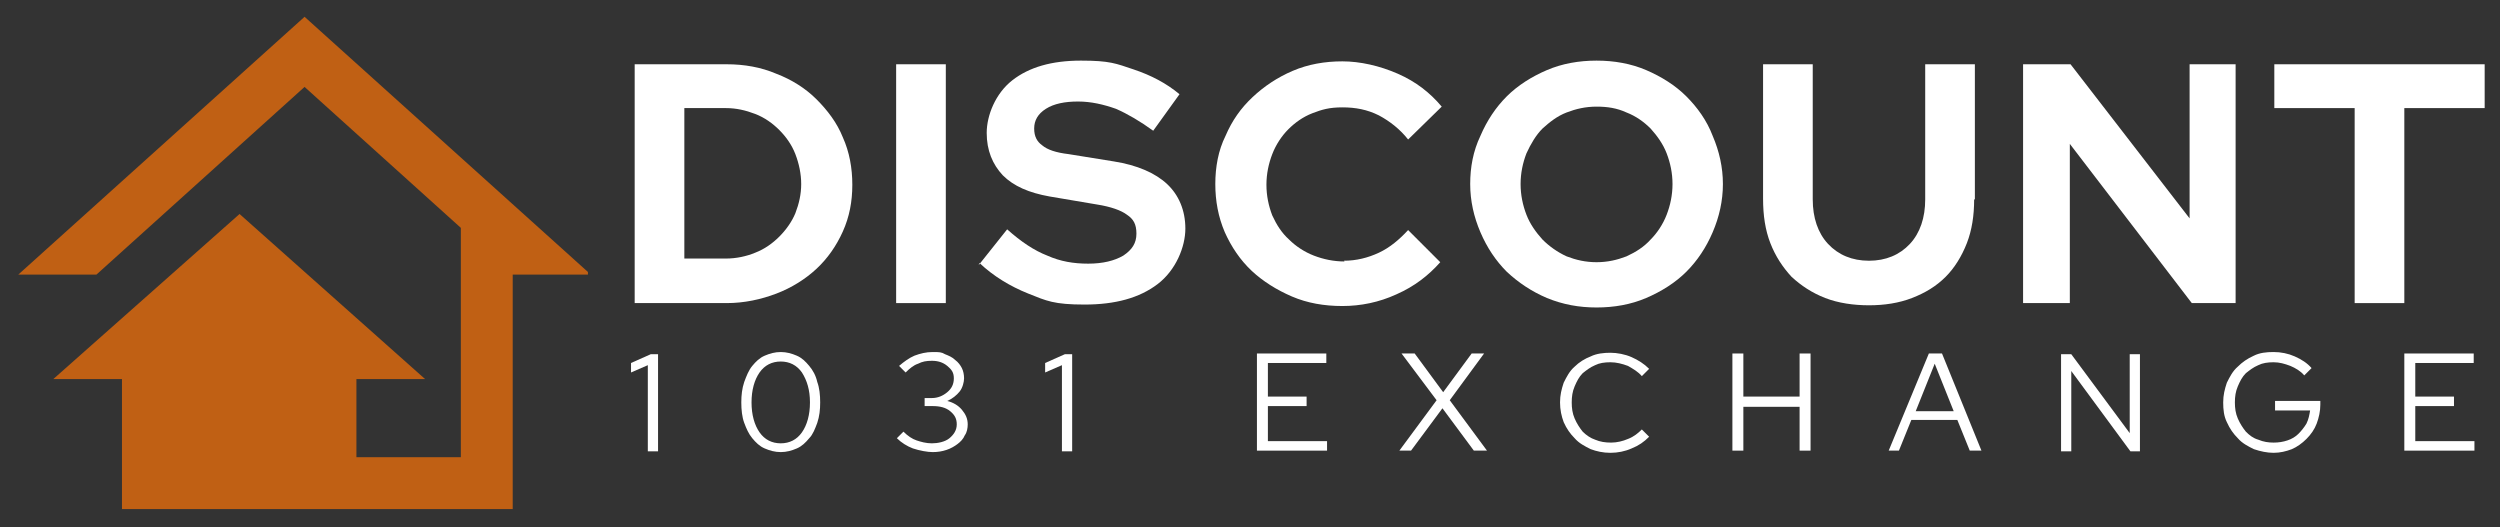 <?xml version="1.0" encoding="UTF-8"?> <svg xmlns="http://www.w3.org/2000/svg" xmlns:xlink="http://www.w3.org/1999/xlink" version="1.1" viewBox="0 0 342.3 72.2"><rect x="0" y="0" width="342.3" height="72.2" fill="#333333" stroke="none"/><defs><style> .cls-1 { fill: #c06014; } .cls-2 { display: none; fill: #333a56; } .cls-3 { fill: #fff; } .cls-4 { fill: none; } .cls-5 { clip-path: url(#clippath); } </style><clipPath id="clippath"><rect class="cls-4" x="2.5" y="2.2" width="78" height="68"></rect></clipPath></defs><!-- Generator: Adobe Illustrator 28.7.3, SVG Export Plug-In . SVG Version: 1.2.0 Build 164) --><g><g id="Layer_1"><rect class="cls-2" x="-2.9" y="-2.3" width="349.2" height="79.7"></rect><g class="cls-5"><path class="cls-1" d="M41.7,2.3L2.5,37.6h10.7s28.5-25.7,28.5-25.7l21.4,19.3v31.4h-14.3v-10.7h9.4l-25.4-22.6L7.3,51.9h9.4v17.8h53.5v-32.1h10.7L41.7,2.3Z"></path></g><path class="cls-3" d="M86.9,41.5V8.8h12.6c2.4,0,4.7.4,6.8,1.3,2.1.8,4,2,5.5,3.5,1.5,1.5,2.8,3.2,3.6,5.2.9,2,1.3,4.2,1.3,6.5s-.4,4.4-1.3,6.4c-.9,2-2.1,3.7-3.6,5.1-1.5,1.4-3.4,2.6-5.5,3.4-2.1.8-4.4,1.3-6.8,1.3h-12.6ZM99.4,14.8h-5.7v20.6h5.7c1.4,0,2.8-.3,4-.8,1.3-.5,2.4-1.3,3.3-2.2.9-.9,1.7-2,2.2-3.2.5-1.3.8-2.6.8-4s-.3-2.8-.8-4.1c-.5-1.3-1.3-2.4-2.2-3.3-.9-.9-2-1.7-3.3-2.2-1.3-.5-2.6-.8-4-.8Z"></path><path class="cls-3" d="M122.7,41.5V8.8h6.8v32.7h-6.8Z"></path><path class="cls-3" d="M134,36.3l3.9-4.9c1.9,1.7,3.7,2.9,5.5,3.6,1.8.8,3.6,1.1,5.6,1.1s3.6-.4,4.8-1.1c1.2-.8,1.8-1.7,1.8-3s-.4-2-1.3-2.6c-.8-.6-2.2-1.1-4.1-1.4l-6.5-1.1c-2.8-.5-4.9-1.4-6.4-2.9-1.4-1.5-2.2-3.4-2.2-5.8s1.2-5.4,3.5-7.2c2.3-1.8,5.4-2.7,9.4-2.7s4.8.4,7.2,1.2c2.4.8,4.5,1.9,6.3,3.4l-3.6,5c-1.8-1.3-3.5-2.3-5.1-3-1.7-.6-3.4-1-5.2-1s-3.3.3-4.4,1c-1.1.7-1.6,1.6-1.6,2.7s.4,1.8,1.1,2.3c.7.6,1.9,1,3.6,1.2l6.2,1c3.2.5,5.7,1.6,7.3,3.1,1.6,1.5,2.5,3.6,2.5,6.1s-1.3,5.7-3.8,7.6c-2.5,1.9-5.8,2.8-10,2.8s-5.2-.5-7.7-1.5c-2.5-1-4.8-2.4-6.7-4.2Z"></path><path class="cls-3" d="M184,35.7c1.7,0,3.3-.4,4.8-1.1,1.5-.7,2.8-1.8,4-3.1l4.4,4.4c-1.6,1.8-3.5,3.3-6,4.4-2.4,1.1-4.9,1.6-7.4,1.6s-4.8-.4-6.9-1.3c-2.1-.9-4-2.1-5.5-3.5-1.6-1.5-2.8-3.3-3.7-5.3-.9-2.1-1.3-4.3-1.3-6.6s.4-4.6,1.4-6.6c.9-2.1,2.1-3.8,3.7-5.3,1.6-1.5,3.4-2.7,5.5-3.6s4.4-1.3,6.8-1.3,5.1.6,7.6,1.7c2.5,1.1,4.4,2.6,6,4.5l-4.6,4.5c-1.1-1.4-2.5-2.5-4-3.3-1.6-.8-3.2-1.1-5-1.1s-2.8.3-4.1.8c-1.3.5-2.4,1.3-3.3,2.2-.9.9-1.7,2.1-2.2,3.4-.5,1.3-.8,2.7-.8,4.2s.3,2.9.8,4.2c.6,1.3,1.3,2.4,2.3,3.3.9.9,2.1,1.7,3.4,2.2s2.7.8,4.2.8Z"></path><path class="cls-3" d="M235.9,25.2c0,2.3-.5,4.5-1.4,6.6-.9,2.1-2.1,3.9-3.6,5.4-1.5,1.5-3.4,2.7-5.5,3.6-2.1.9-4.4,1.3-6.8,1.3s-4.6-.4-6.8-1.3c-2.1-.9-3.9-2.1-5.5-3.6-1.5-1.5-2.7-3.3-3.6-5.4-.9-2.1-1.4-4.3-1.4-6.6s.4-4.5,1.4-6.6c.9-2.1,2.1-3.9,3.6-5.4,1.5-1.5,3.4-2.7,5.5-3.6,2.1-.9,4.4-1.3,6.8-1.3s4.7.4,6.8,1.3c2.1.9,4,2.1,5.5,3.6,1.5,1.5,2.8,3.3,3.6,5.4.9,2.1,1.4,4.3,1.4,6.6ZM229,25.2c0-1.5-.3-2.9-.8-4.2-.5-1.3-1.3-2.4-2.2-3.4-.9-.9-2-1.7-3.3-2.2-1.3-.6-2.6-.8-4.1-.8s-2.8.3-4.1.8c-1.3.5-2.3,1.3-3.3,2.2-.9.9-1.6,2.1-2.2,3.4-.5,1.3-.8,2.7-.8,4.2s.3,2.9.8,4.2c.5,1.3,1.3,2.4,2.2,3.4.9.9,2,1.7,3.3,2.3,1.3.5,2.6.8,4.1.8s2.8-.3,4.1-.8c1.3-.6,2.4-1.3,3.3-2.3.9-.9,1.7-2.1,2.2-3.4.5-1.3.8-2.7.8-4.2Z"></path><path class="cls-3" d="M270.3,27.3c0,2.2-.3,4.2-1,6-.7,1.8-1.7,3.4-2.9,4.6-1.3,1.3-2.8,2.2-4.6,2.9-1.8.7-3.8,1-5.9,1s-4.2-.3-6-1c-1.8-.7-3.3-1.7-4.6-2.9-1.2-1.3-2.2-2.8-2.9-4.6-.7-1.8-1-3.8-1-6.1V8.8h6.8v18.5c0,2.5.7,4.6,2.1,6.1,1.4,1.5,3.3,2.3,5.6,2.3s4.2-.8,5.6-2.3c1.4-1.5,2.1-3.6,2.1-6.1V8.8h6.8v18.5Z"></path><path class="cls-3" d="M277.1,8.8h6.4l16.3,21.1V8.8h6.3v32.7h-6l-16.7-21.8v21.8h-6.4V8.8Z"></path><path class="cls-3" d="M311.4,14.8v-6h28.8v6h-11v26.7h-6.8V14.8h-11Z"></path><path class="cls-3" d="M90.1,48.5v13.3h-1.4v-11.8l-2.3,1v-1.3l2.7-1.2h.9Z"></path><path class="cls-3" d="M106.9,61.9c-.8,0-1.5-.2-2.2-.5s-1.2-.8-1.7-1.4c-.5-.6-.8-1.3-1.1-2.1-.3-.8-.4-1.8-.4-2.8s.1-1.9.4-2.8c.3-.8.6-1.6,1.1-2.2.5-.6,1-1.1,1.7-1.4.7-.3,1.4-.5,2.2-.5s1.5.2,2.2.5,1.2.8,1.7,1.4c.5.6.9,1.3,1.1,2.2.3.8.4,1.8.4,2.8s-.1,1.9-.4,2.8c-.3.8-.6,1.6-1.1,2.1-.5.6-1,1.1-1.7,1.4s-1.4.5-2.2.5ZM106.9,60.7c1.2,0,2.2-.5,2.9-1.5.7-1,1.1-2.4,1.1-4.1s-.4-3-1.1-4.1c-.7-1-1.7-1.5-2.9-1.5s-2.2.5-2.9,1.5c-.7,1-1.1,2.4-1.1,4.1s.4,3.1,1.1,4.1c.7,1,1.7,1.5,2.9,1.5Z"></path><path class="cls-3" d="M132.5,58.1c0,.5-.1,1.1-.4,1.5-.2.5-.6.9-1,1.2-.4.3-.9.6-1.5.8-.6.2-1.2.3-1.9.3s-1.8-.2-2.7-.5c-.8-.3-1.6-.8-2.2-1.4l.9-.9c.6.6,1.2,1,1.8,1.2s1.3.4,2.1.4,1.8-.2,2.4-.7c.6-.5,1-1.1,1-1.9s-.3-1.3-.9-1.8-1.4-.7-2.4-.7h-1.1v-1.1h1c.8,0,1.5-.3,2.1-.8.6-.5.9-1.1.9-1.9s-.3-1.2-.9-1.7c-.6-.5-1.3-.7-2.1-.7s-1.3.1-1.9.4c-.6.2-1.1.6-1.7,1.2l-.9-.9c.7-.6,1.4-1.1,2.1-1.4.8-.3,1.6-.5,2.5-.5s1.2,0,1.7.3c.5.2,1,.4,1.4.8.4.3.7.7.9,1.1.2.4.3.9.3,1.4s-.2,1.3-.6,1.8c-.4.5-1,1-1.7,1.3.8.2,1.5.6,2,1.2.5.6.8,1.2.8,2Z"></path><path class="cls-3" d="M146.8,48.5v13.3h-1.4v-11.8l-2.3,1v-1.3l2.7-1.2h.9Z"></path><path class="cls-3" d="M172.1,61.7v-13.3h9.5v1.3h-8v4.6h5.3v1.3h-5.3v4.8h8.1v1.3h-9.6Z"></path><path class="cls-3" d="M193.3,61.7h-1.7l5.1-6.9-4.8-6.4h1.8l3.9,5.3,3.9-5.3h1.7l-4.7,6.4,5.1,6.9h-1.8l-4.3-5.8-4.3,5.8Z"></path><path class="cls-3" d="M220.6,60.6c.8,0,1.6-.2,2.3-.5.8-.3,1.4-.8,1.9-1.3l1,1c-.7.7-1.4,1.2-2.4,1.6-.9.4-1.9.6-2.9.6s-1.9-.2-2.7-.5c-.8-.4-1.6-.8-2.2-1.5-.6-.6-1.1-1.3-1.5-2.2-.3-.8-.5-1.7-.5-2.7s.2-1.8.5-2.7c.4-.8.8-1.6,1.5-2.2.6-.6,1.4-1.1,2.2-1.4.8-.4,1.8-.5,2.7-.5s2,.2,2.9.6c.9.4,1.7.9,2.4,1.6l-1,1c-.5-.6-1.2-1-1.9-1.4-.8-.3-1.6-.5-2.4-.5s-1.5.1-2.1.4c-.7.3-1.2.7-1.7,1.1-.5.5-.8,1.1-1.1,1.8-.3.7-.4,1.4-.4,2.2s.1,1.5.4,2.2c.3.7.7,1.3,1.1,1.8.5.5,1.1.9,1.7,1.1.7.3,1.4.4,2.2.4Z"></path><path class="cls-3" d="M237.2,61.7v-13.3h1.5v5.9h7.7v-5.9h1.5v13.3h-1.5v-6h-7.7v6h-1.5Z"></path><path class="cls-3" d="M258.6,61.7l5.5-13.3h1.8l5.4,13.3h-1.6l-1.7-4.2h-6.3l-1.7,4.2h-1.5ZM262.3,56.3h5.2l-2.6-6.5-2.6,6.5Z"></path><path class="cls-3" d="M282.1,48.5h1.5l8,10.8v-10.8h1.4v13.3h-1.3l-8.1-11v11h-1.4v-13.3Z"></path><path class="cls-3" d="M317.7,55.4c0,.9-.2,1.8-.5,2.6-.3.8-.8,1.5-1.4,2.1s-1.3,1.1-2,1.4c-.8.3-1.6.5-2.5.5s-1.8-.2-2.7-.5c-.8-.4-1.6-.8-2.2-1.5-.6-.6-1.1-1.3-1.5-2.2-.4-.8-.5-1.7-.5-2.7s.2-1.8.5-2.7c.4-.8.8-1.6,1.5-2.2.6-.6,1.3-1.1,2.2-1.5.8-.4,1.7-.5,2.7-.5s2,.2,2.9.6c.9.4,1.7.9,2.3,1.6l-1,1c-.5-.6-1.2-1-1.9-1.3-.8-.3-1.5-.5-2.3-.5s-1.5.1-2.1.4c-.7.3-1.2.7-1.7,1.1-.5.5-.8,1.1-1.1,1.8-.3.7-.4,1.4-.4,2.2s.1,1.5.4,2.2c.3.7.7,1.3,1.1,1.8.5.5,1,.9,1.7,1.1.7.3,1.4.4,2.1.4s1.3-.1,1.9-.3c.6-.2,1.1-.5,1.5-.9.4-.4.8-.9,1.1-1.4.3-.6.4-1.2.5-1.8h-4.8v-1.3h6.2v.6Z"></path><path class="cls-3" d="M329.2,61.7v-13.3h9.5v1.3h-8v4.6h5.3v1.3h-5.3v4.8h8.1v1.3h-9.6Z"></path></g></g></svg> 